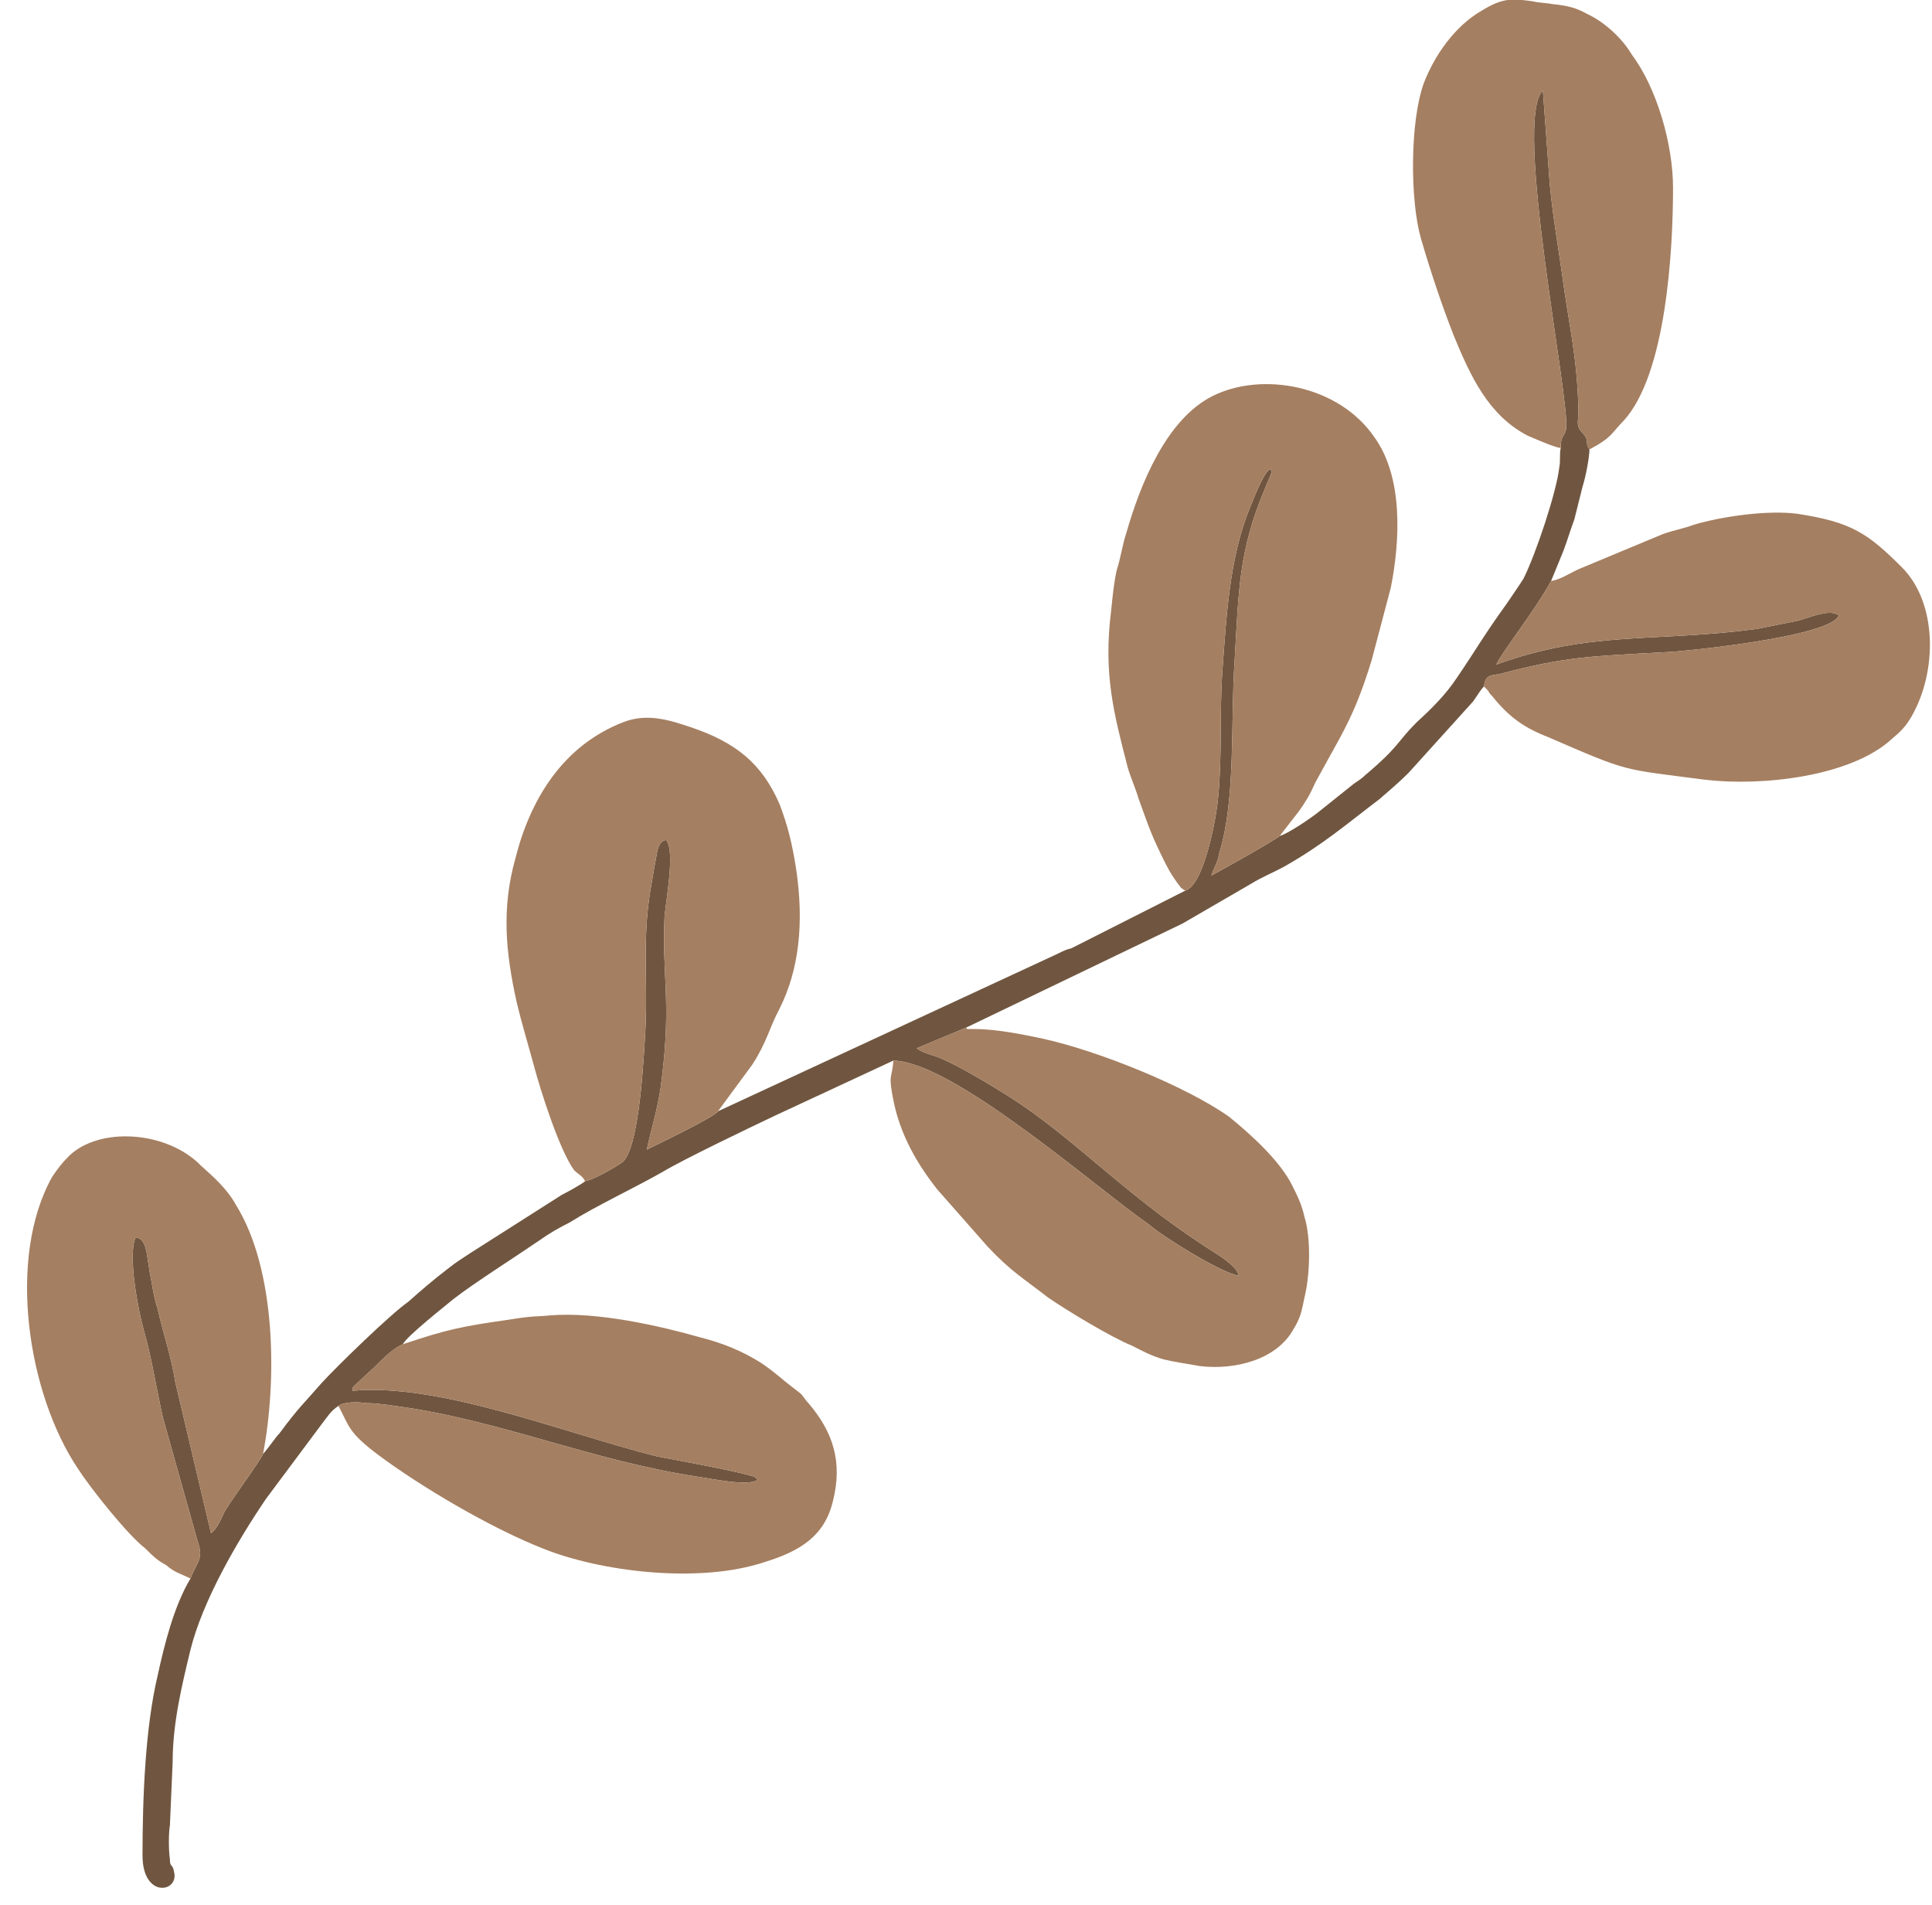 <?xml version="1.0" encoding="UTF-8"?>
<!DOCTYPE svg PUBLIC '-//W3C//DTD SVG 1.0//EN'
          'http://www.w3.org/TR/2001/REC-SVG-20010904/DTD/svg10.dtd'>
<svg clip-rule="evenodd" fill-rule="evenodd" height="13.9" image-rendering="optimizeQuality" preserveAspectRatio="xMidYMid meet" shape-rendering="geometricPrecision" text-rendering="geometricPrecision" version="1.0" viewBox="-0.2 -0.0 14.1 13.9" width="14.1" xmlns="http://www.w3.org/2000/svg" xmlns:xlink="http://www.w3.org/1999/xlink" zoomAndPan="magnify"
><g
  ><g
    ><g id="change1_1"
      ><path d="M11.19 3.27c-0.01,0.05 0,0.09 -0.01,0.14 -0.02,0.18 -0.17,0.63 -0.26,0.81 -0.03,0.05 -0.08,0.12 -0.12,0.18 -0.18,0.25 -0.22,0.33 -0.37,0.55 -0.08,0.12 -0.18,0.22 -0.29,0.32 -0.15,0.15 -0.12,0.17 -0.38,0.39 -0.02,0.02 -0.05,0.04 -0.08,0.06l-0.25 0.2c-0.06,0.05 -0.24,0.17 -0.29,0.18 -0.03,0.03 -0.46,0.27 -0.5,0.29 0.02,-0.06 0.05,-0.1 0.06,-0.17 0.12,-0.39 0.08,-0.96 0.11,-1.39 0.03,-0.52 0.03,-0.81 0.22,-1.26 0.01,-0.03 0.06,-0.13 0.05,-0.14 -0.04,-0.04 -0.15,0.26 -0.16,0.28 -0.15,0.37 -0.17,0.8 -0.2,1.2 -0.02,0.3 0,0.61 -0.03,0.91 -0.01,0.13 -0.1,0.64 -0.24,0.68l-0.83 0.42c-0.04,0.01 -0.06,0.02 -0.1,0.04l-2.48 1.15c-0.02,0.04 -0.46,0.25 -0.52,0.28 0.04,-0.18 0.09,-0.33 0.11,-0.52 0.07,-0.56 0,-0.76 0.02,-1.18 0.01,-0.12 0.08,-0.49 0.01,-0.56 -0.05,0.01 -0.06,0.06 -0.07,0.12 -0.01,0.05 -0.02,0.11 -0.03,0.17 -0.08,0.42 -0.03,0.7 -0.05,1.1 -0.01,0.15 -0.04,0.9 -0.18,0.97 -0.06,0.04 -0.2,0.12 -0.26,0.13 -0.02,0.02 -0.13,0.08 -0.17,0.1l-0.66 0.42c-0.06,0.04 -0.11,0.07 -0.16,0.11 -0.13,0.1 -0.21,0.17 -0.3,0.25 -0.13,0.09 -0.52,0.47 -0.63,0.59 -0.13,0.15 -0.17,0.18 -0.31,0.37 -0.03,0.03 -0.09,0.12 -0.12,0.15 -0.02,0.05 -0.22,0.32 -0.28,0.42 -0.03,0.06 -0.05,0.12 -0.1,0.16l-0.26 -1.1c-0.03,-0.19 -0.09,-0.36 -0.13,-0.54 -0.03,-0.09 -0.04,-0.18 -0.06,-0.28 -0.02,-0.12 -0.02,-0.23 -0.1,-0.24 -0.06,0.13 0.02,0.54 0.06,0.68 0.06,0.21 0.09,0.42 0.14,0.64l0.25 0.89c0.05,0.14 0,0.15 -0.05,0.28 -0.12,0.2 -0.19,0.48 -0.24,0.71 -0.09,0.38 -0.11,0.89 -0.11,1.31 0,0.32 0.27,0.27 0.23,0.12 -0.01,-0.06 -0.03,-0.03 -0.03,-0.09 -0.01,-0.07 -0.01,-0.19 0,-0.25l0.02 -0.46c0,-0.29 0.07,-0.57 0.13,-0.82 0.09,-0.36 0.34,-0.79 0.55,-1.1l0.41 -0.55c0.04,-0.05 0.06,-0.09 0.12,-0.13 0.04,-0.03 0.14,-0.03 0.2,-0.02 0.07,0 0.14,0.01 0.21,0.02 0.76,0.1 1.43,0.4 2.23,0.52 0.08,0.01 0.35,0.07 0.42,0.02l-0.02 -0.02c-0.06,-0.03 -0.6,-0.13 -0.71,-0.15 -0.68,-0.17 -1.59,-0.54 -2.23,-0.48 0.01,-0.04 0,-0.02 0.03,-0.05l0.14 -0.13c0.06,-0.06 0.13,-0.13 0.2,-0.16 0.03,-0.06 0.31,-0.28 0.37,-0.33 0.14,-0.11 0.47,-0.32 0.63,-0.43 0.07,-0.05 0.14,-0.09 0.22,-0.13 0.19,-0.12 0.47,-0.25 0.68,-0.37 0.15,-0.09 0.63,-0.32 0.82,-0.41l0.86 -0.4c0.44,0.01 1.48,0.93 1.87,1.2 0.09,0.08 0.52,0.35 0.65,0.37 -0.01,-0.08 -0.2,-0.18 -0.27,-0.23 -0.58,-0.38 -0.95,-0.79 -1.41,-1.08 -0.11,-0.07 -0.36,-0.22 -0.48,-0.27 -0.06,-0.03 -0.14,-0.04 -0.19,-0.08l0.36 -0.15 1.58 -0.76 0.5 -0.29c0.08,-0.05 0.16,-0.08 0.25,-0.13 0.28,-0.16 0.44,-0.3 0.69,-0.49 0.08,-0.07 0.14,-0.12 0.21,-0.19l0.47 -0.52c0.03,-0.04 0.05,-0.08 0.08,-0.11 0.01,-0.08 0.04,-0.08 0.11,-0.09 0.49,-0.13 0.67,-0.13 1.2,-0.16 0.1,0 1.23,-0.11 1.28,-0.27 -0.07,-0.05 -0.22,0.02 -0.3,0.04 -0.1,0.02 -0.2,0.04 -0.3,0.06 -0.75,0.1 -1.21,0.01 -1.9,0.26 0.04,-0.09 0.28,-0.39 0.4,-0.61l0.09 -0.22c0.03,-0.08 0.05,-0.15 0.08,-0.23 0.02,-0.08 0.04,-0.16 0.06,-0.24 0.02,-0.06 0.05,-0.21 0.05,-0.27 -0.04,-0.06 0.01,-0.06 -0.06,-0.13 -0.04,-0.05 -0.02,-0.08 -0.02,-0.15 -0.01,-0.41 -0.07,-0.62 -0.12,-1 -0.03,-0.21 -0.07,-0.44 -0.09,-0.66l-0.05 -0.68c-0.22,0.21 0.2,2.26 0.17,2.47 -0.01,0.06 -0.04,0.04 -0.04,0.14z" fill="#705640"
      /></g
      ><g id="change2_1"
      ><path d="M2.74 9.81c-0.07,0.03 -0.14,0.1 -0.2,0.16l-0.14 0.13c-0.03,0.03 -0.02,0.01 -0.03,0.05 0.64,-0.06 1.55,0.31 2.23,0.48 0.11,0.02 0.65,0.12 0.71,0.15l0.02 0.02c-0.07,0.05 -0.34,-0.01 -0.42,-0.02 -0.8,-0.12 -1.47,-0.42 -2.23,-0.52 -0.07,-0.01 -0.14,-0.02 -0.21,-0.02 -0.06,-0.01 -0.16,-0.01 -0.2,0.02 0.08,0.15 0.07,0.19 0.28,0.35 0.32,0.24 0.83,0.54 1.21,0.69 0.42,0.17 1.14,0.26 1.62,0.1 0.26,-0.08 0.44,-0.19 0.5,-0.45 0.07,-0.28 0,-0.5 -0.18,-0.71 -0.03,-0.03 -0.04,-0.06 -0.07,-0.08l-0.09 -0.07c-0.06,-0.05 -0.12,-0.1 -0.18,-0.14 -0.14,-0.09 -0.29,-0.15 -0.45,-0.19 -0.28,-0.08 -0.75,-0.19 -1.1,-0.16 -0.09,0.01 -0.11,0 -0.29,0.03 -0.35,0.05 -0.45,0.07 -0.78,0.18zm-1.55 1.71c0.05,-0.13 0.1,-0.14 0.05,-0.28l-0.25 -0.89c-0.05,-0.22 -0.08,-0.43 -0.14,-0.64 -0.04,-0.14 -0.12,-0.55 -0.06,-0.68 0.08,0.01 0.08,0.12 0.1,0.24 0.02,0.1 0.03,0.19 0.06,0.28 0.04,0.18 0.1,0.35 0.13,0.54l0.26 1.1c0.05,-0.04 0.07,-0.1 0.1,-0.16 0.06,-0.1 0.26,-0.37 0.28,-0.42 0.1,-0.52 0.1,-1.34 -0.2,-1.82 -0.06,-0.11 -0.16,-0.2 -0.25,-0.28 -0.25,-0.26 -0.75,-0.29 -0.97,-0.07 -0.05,0.05 -0.08,0.09 -0.12,0.15 -0.33,0.59 -0.18,1.58 0.19,2.13 0.09,0.14 0.36,0.48 0.49,0.58 0.05,0.05 0.09,0.09 0.15,0.12 0.07,0.06 0.1,0.06 0.18,0.1zm2.88 -2.9c0.06,-0.01 0.2,-0.09 0.26,-0.13 0.14,-0.07 0.17,-0.82 0.18,-0.97 0.02,-0.4 -0.03,-0.68 0.05,-1.1 0.01,-0.06 0.02,-0.12 0.03,-0.17 0.01,-0.06 0.02,-0.11 0.07,-0.12 0.07,0.07 0,0.44 -0.01,0.56 -0.02,0.42 0.05,0.62 -0.02,1.18 -0.02,0.19 -0.07,0.34 -0.11,0.52 0.06,-0.03 0.5,-0.24 0.52,-0.28l0.25 -0.34c0.11,-0.17 0.12,-0.26 0.2,-0.41 0.14,-0.28 0.18,-0.62 0.12,-1.02 -0.03,-0.19 -0.06,-0.31 -0.12,-0.47 -0.13,-0.3 -0.32,-0.45 -0.64,-0.56 -0.15,-0.05 -0.32,-0.11 -0.5,-0.04 -0.44,0.17 -0.68,0.56 -0.79,1 -0.1,0.36 -0.07,0.68 0.01,1.04 0.04,0.17 0.09,0.33 0.13,0.48 0.04,0.15 0.18,0.6 0.29,0.75 0.03,0.03 0.06,0.04 0.08,0.08zm4.38 -2.12c0.14,-0.04 0.23,-0.55 0.24,-0.68 0.03,-0.3 0.01,-0.61 0.03,-0.91 0.03,-0.4 0.05,-0.83 0.2,-1.2 0.01,-0.02 0.12,-0.32 0.16,-0.28 0.01,0.01 -0.04,0.11 -0.05,0.14 -0.19,0.45 -0.19,0.74 -0.22,1.26 -0.03,0.43 0.01,1 -0.11,1.39 -0.01,0.07 -0.04,0.11 -0.06,0.17 0.04,-0.02 0.47,-0.26 0.5,-0.29l0.14 -0.18c0.05,-0.07 0.08,-0.12 0.12,-0.21 0.2,-0.37 0.28,-0.47 0.41,-0.89l0.14 -0.53c0.07,-0.35 0.09,-0.81 -0.12,-1.1 -0.26,-0.38 -0.82,-0.48 -1.18,-0.3 -0.34,0.17 -0.53,0.65 -0.63,1 -0.03,0.09 -0.04,0.18 -0.07,0.27 -0.02,0.09 -0.03,0.19 -0.04,0.29 -0.06,0.47 0.02,0.76 0.12,1.15 0.02,0.07 0.06,0.16 0.08,0.23 0.08,0.22 0.09,0.26 0.2,0.48 0.03,0.06 0.07,0.12 0.11,0.17l0.03 0.02zm2.74 -3.23c0,-0.1 0.03,-0.08 0.04,-0.14 0.03,-0.21 -0.39,-2.26 -0.17,-2.47l0.05 0.68c0.02,0.22 0.06,0.45 0.09,0.66 0.05,0.38 0.11,0.59 0.12,1 0,0.07 -0.02,0.1 0.02,0.15 0.07,0.07 0.02,0.07 0.06,0.13 0.17,-0.09 0.16,-0.12 0.25,-0.21 0.31,-0.34 0.36,-1.24 0.36,-1.7 0,-0.32 -0.12,-0.73 -0.3,-0.97 -0.07,-0.12 -0.2,-0.24 -0.33,-0.3 -0.07,-0.04 -0.14,-0.06 -0.25,-0.07 -0.05,-0.01 -0.11,-0.01 -0.14,-0.02 -0.15,-0.02 -0.22,-0.03 -0.38,0.07 -0.19,0.11 -0.34,0.32 -0.42,0.53 -0.1,0.28 -0.1,0.85 -0.02,1.13 0.07,0.24 0.15,0.48 0.24,0.71 0.12,0.29 0.25,0.58 0.54,0.73 0.05,0.02 0.18,0.08 0.24,0.09zm-0.07 0.97c-0.12,0.22 -0.36,0.52 -0.4,0.61 0.69,-0.25 1.15,-0.16 1.9,-0.26 0.1,-0.02 0.2,-0.04 0.3,-0.06 0.08,-0.02 0.23,-0.09 0.3,-0.04 -0.05,0.16 -1.18,0.27 -1.28,0.27 -0.53,0.03 -0.71,0.03 -1.2,0.16 -0.07,0.01 -0.1,0.01 -0.11,0.09l0.03 0.03c0.01,0.02 0.02,0.03 0.03,0.04 0.12,0.15 0.23,0.23 0.41,0.3 0.6,0.26 0.53,0.23 1.14,0.31 0.41,0.05 1.07,-0.02 1.37,-0.3 0.06,-0.05 0.1,-0.09 0.14,-0.16 0.19,-0.33 0.19,-0.83 -0.07,-1.09 -0.25,-0.25 -0.37,-0.33 -0.76,-0.39 -0.22,-0.03 -0.56,0.02 -0.76,0.08 -0.08,0.03 -0.15,0.04 -0.23,0.07l-0.6 0.25c-0.07,0.03 -0.14,0.08 -0.21,0.09zm-4.8 3.5c-0.01,0.14 -0.04,0.09 0,0.29 0.05,0.25 0.17,0.46 0.32,0.65l0.37 0.42c0.17,0.18 0.26,0.23 0.44,0.37 0.13,0.09 0.46,0.29 0.61,0.35 0.08,0.04 0.13,0.07 0.23,0.1 0.08,0.02 0.16,0.03 0.27,0.05 0.26,0.03 0.56,-0.05 0.68,-0.27 0.05,-0.08 0.06,-0.13 0.08,-0.23 0.04,-0.16 0.05,-0.43 0,-0.59 -0.02,-0.09 -0.05,-0.15 -0.09,-0.23 -0.09,-0.18 -0.3,-0.37 -0.46,-0.5 -0.31,-0.22 -0.95,-0.48 -1.36,-0.57 -0.14,-0.03 -0.34,-0.07 -0.49,-0.07l-0.05 0c0,0 0,0 -0.01,0l-0.01 -0.01 -0.36 0.15c0.05,0.04 0.13,0.05 0.19,0.08 0.12,0.05 0.37,0.2 0.48,0.27 0.46,0.29 0.83,0.7 1.41,1.08 0.07,0.05 0.26,0.15 0.27,0.23 -0.13,-0.02 -0.56,-0.29 -0.65,-0.37 -0.39,-0.27 -1.43,-1.19 -1.87,-1.2z" fill="#a57f61"
      /></g
    ></g
  ></g
></svg
>
